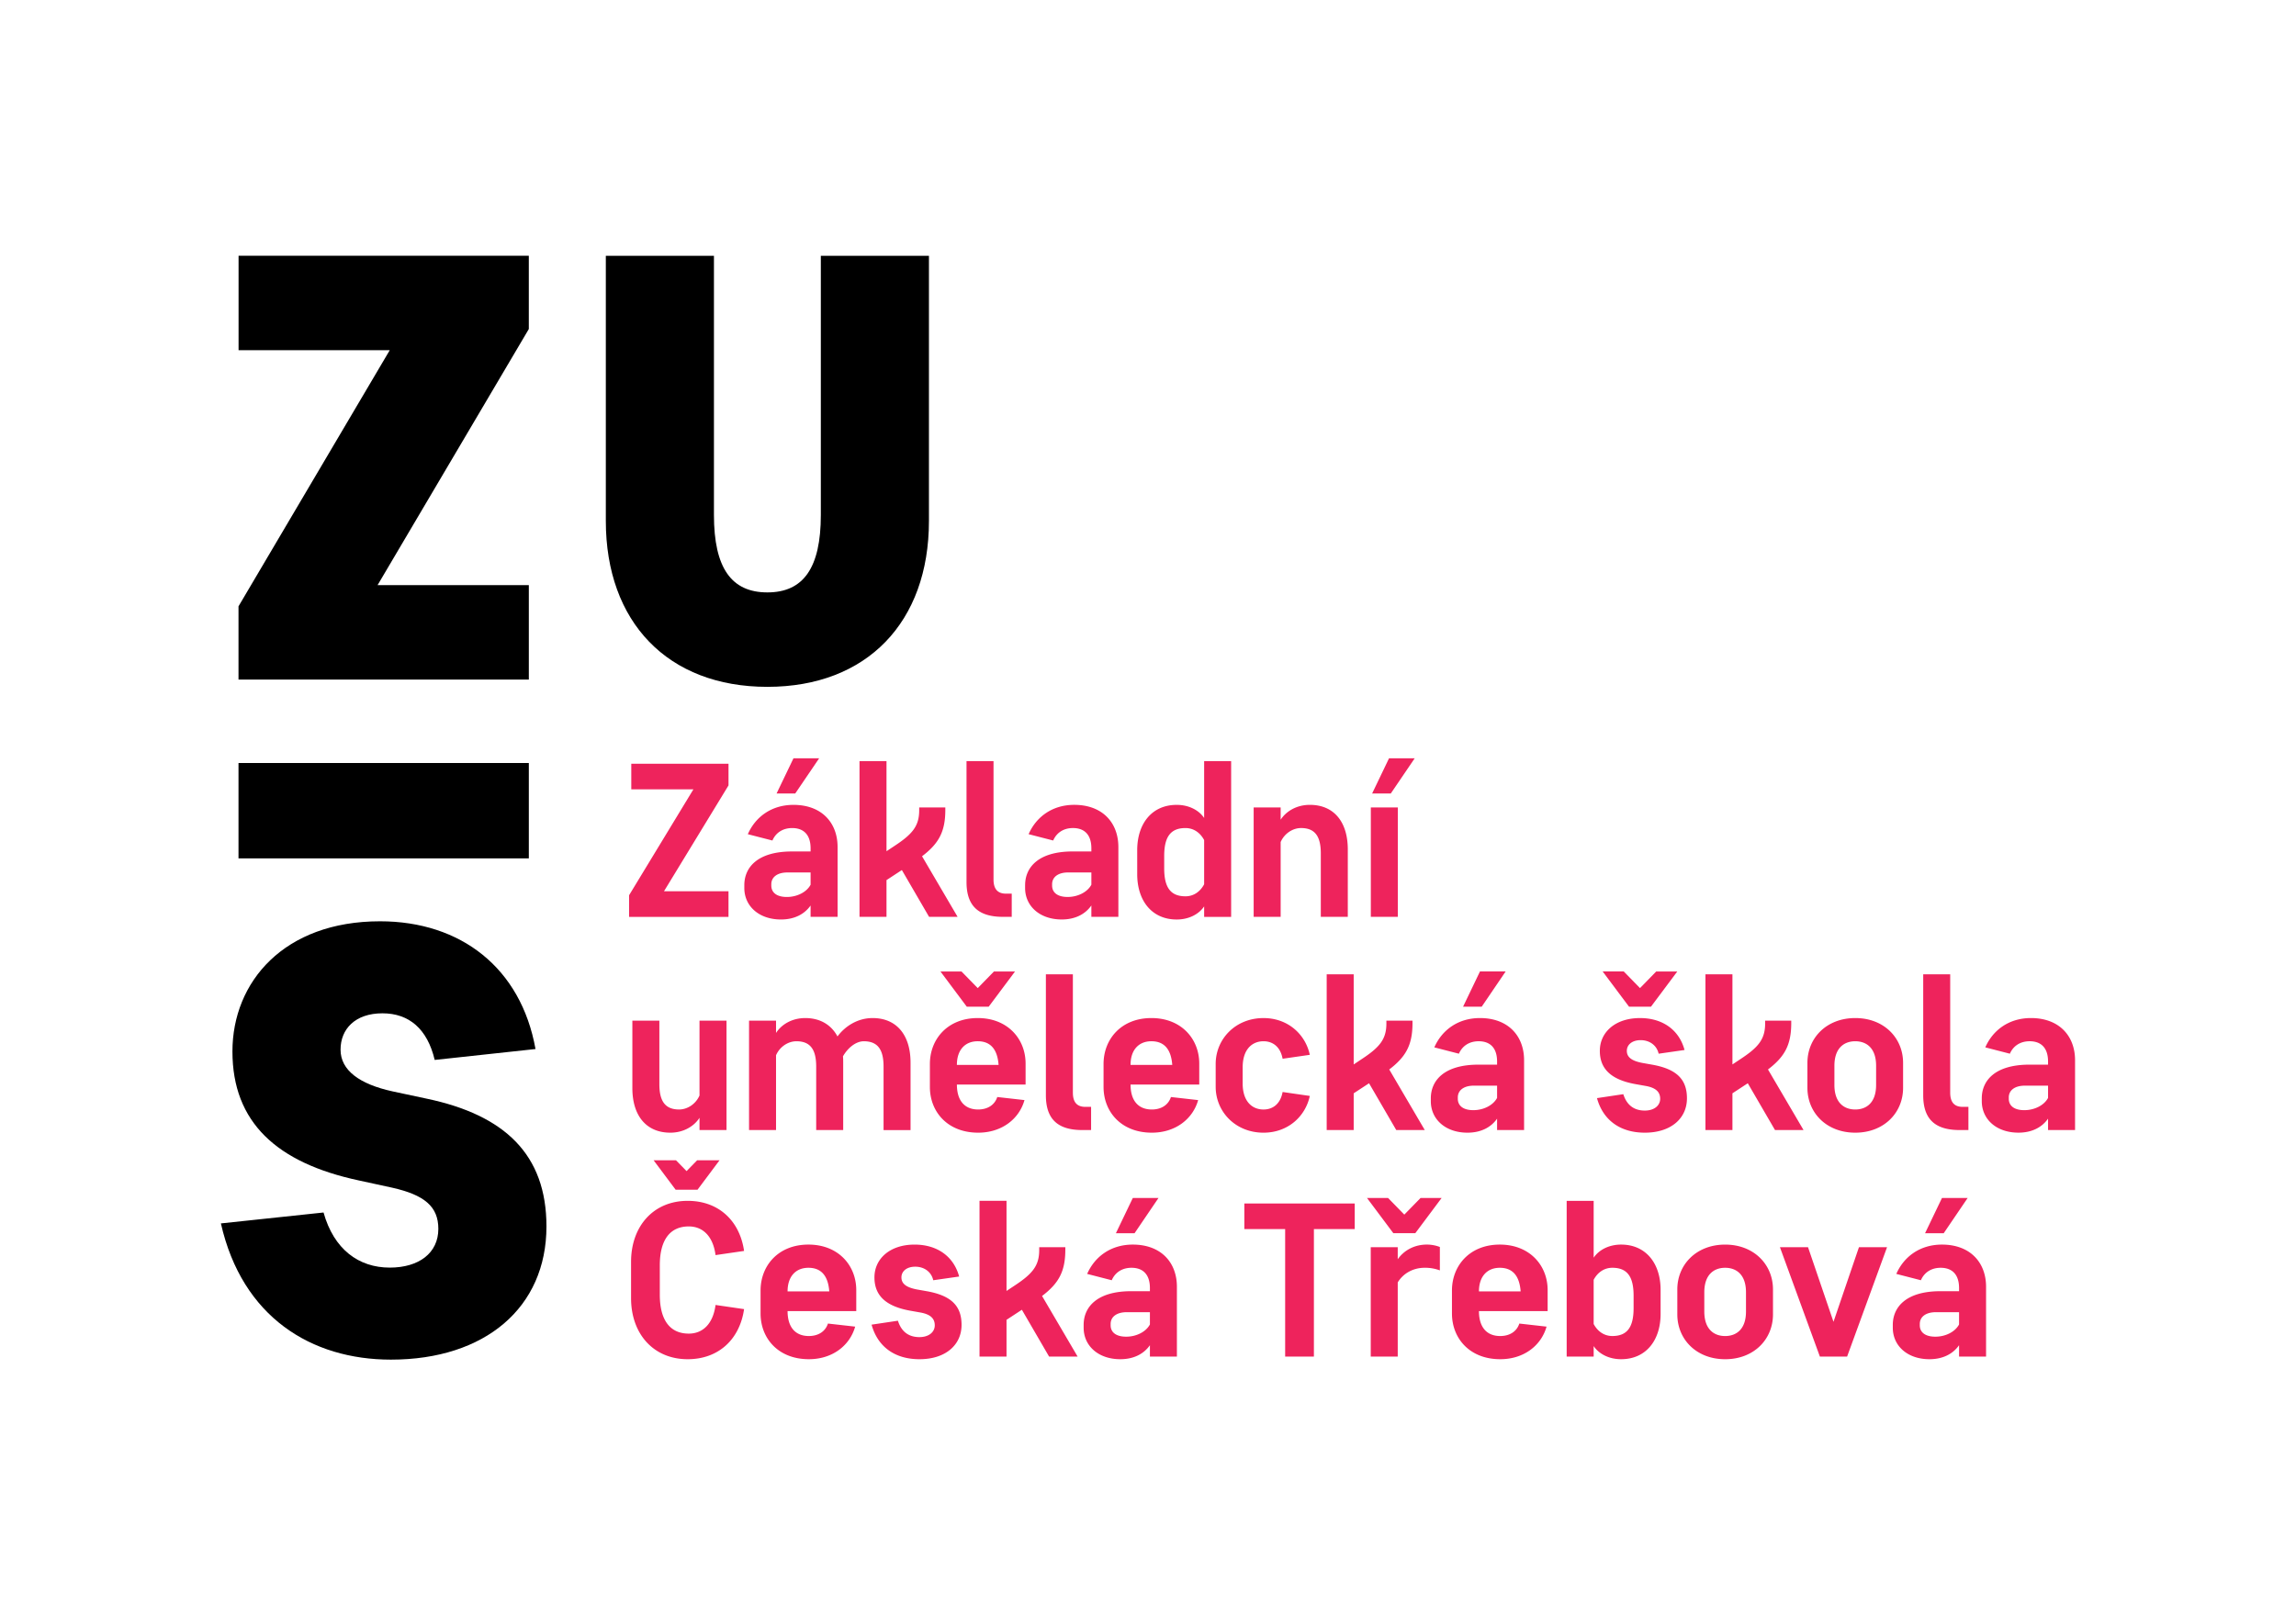 <svg xmlns="http://www.w3.org/2000/svg" width="196" height="138" fill="none"><path fill="#EE235C" d="M59.19 67.399h-5.3v-2.186h8.3v1.85l-5.509 9.04h5.508v2.185h-8.486V76.44l5.489-9.04Zm4.35 8.181c0-1.513 1.124-2.876 4.066-2.876h1.591v-.262c0-1.176-.6-1.737-1.574-1.737-.767 0-1.386.373-1.685 1.064l-2.099-.54c.656-1.495 2.043-2.504 3.898-2.504 2.397 0 3.765 1.513 3.765 3.606v5.957h-2.305v-.971c-.524.747-1.386 1.195-2.529 1.195-1.873 0-3.128-1.139-3.128-2.69zm5.657-.037v-1.046h-1.985c-.825 0-1.368.374-1.368 1.009v.112c0 .541.393.971 1.33.971.862 0 1.687-.411 2.023-1.046m-1.31-7.789h-1.594l1.444-3.007h2.192l-2.043 3.007Zm12.811 1.399c0 1.868-.562 2.876-1.986 3.96l3.035 5.173h-2.435l-2.323-3.996-1.312.859v3.137h-2.304V64.987h2.304v7.696l.675-.448c1.536-1.008 2.116-1.7 2.116-3.045v-.243h2.23zm4.115 5.939c0 .804.338 1.214 1.068 1.214h.487v1.98h-.75c-2.116 0-3.11-.952-3.11-2.97V64.989h2.305v10.104Zm2.697.487c0-1.513 1.123-2.877 4.064-2.877h1.592v-.262c0-1.176-.6-1.736-1.574-1.736-.767 0-1.386.373-1.685 1.064l-2.099-.541c.657-1.495 2.043-2.504 3.897-2.504 2.398 0 3.766 1.514 3.766 3.606v5.958h-2.305v-.972c-.524.748-1.386 1.196-2.528 1.196-1.874 0-3.129-1.14-3.129-2.69v-.242Zm5.656-.037v-1.047h-1.985c-.825 0-1.367.374-1.367 1.01v.111c0 .542.392.972 1.33.972.86 0 1.686-.411 2.022-1.046m3.913-2.95c0-2.242 1.236-3.867 3.372-3.867 1.03 0 1.892.448 2.342 1.12V64.99h2.304v13.3h-2.304v-.897c-.45.672-1.312 1.12-2.342 1.12-2.136 0-3.372-1.624-3.372-3.866zm2.304 1.55c0 1.587.506 2.391 1.817 2.391.693 0 1.255-.392 1.593-1.028v-3.773c-.338-.635-.9-1.027-1.593-1.027-1.31 0-1.817.803-1.817 2.391zm15.673 4.145h-2.304v-5.416c0-1.42-.468-2.167-1.685-2.167-.713 0-1.425.467-1.743 1.196v6.387h-2.304v-9.34h2.304v1.047c.469-.728 1.368-1.27 2.492-1.27 2.06 0 3.24 1.457 3.24 3.81zm1.966-9.339h2.304v9.34h-2.304zm1.705-1.195h-1.593l1.443-3.006h2.192zM53.982 87.152h2.305v5.416c0 1.42.468 2.167 1.686 2.167.712 0 1.423-.467 1.741-1.195v-6.388h2.305v9.34h-2.305v-1.047c-.467.728-1.367 1.27-2.49 1.27-2.062 0-3.242-1.457-3.242-3.81zm17.998 9.34h-2.305v-5.417c0-1.42-.468-2.166-1.686-2.166-.712 0-1.424.466-1.742 1.195v6.388h-2.304v-9.34h2.304v1.046c.468-.728 1.368-1.27 2.492-1.27 1.274 0 2.228.58 2.753 1.57.637-.86 1.705-1.57 2.998-1.57 2.06 0 3.24 1.458 3.24 3.81v5.754h-2.304v-5.417c0-1.42-.468-2.166-1.686-2.166-.674 0-1.367.56-1.78 1.289.02.168.02.355.02.54zm9.706-3.887c0 1.346.637 2.13 1.817 2.13.787 0 1.405-.374 1.63-1.065l2.323.262c-.45 1.606-1.93 2.783-3.953 2.783-2.623 0-4.122-1.794-4.122-3.904V90.85c0-2.129 1.518-3.922 4.085-3.922 2.566 0 4.084 1.793 4.084 3.886v1.792zM80.28 82.95h1.798l1.387 1.42 1.386-1.42h1.798l-2.248 3.007H82.53l-2.248-3.007Zm1.405 7.976h3.56c-.094-1.271-.638-2.018-1.78-2.018-1.087 0-1.78.747-1.78 2.018m9.902 2.371c0 .804.338 1.214 1.068 1.214h.487v1.98h-.749c-2.117 0-3.11-.952-3.11-2.97V83.194h2.304v10.104Zm4.923-.691c0 1.345.638 2.13 1.818 2.13.787 0 1.405-.374 1.63-1.065l2.323.262c-.45 1.605-1.93 2.782-3.953 2.782-2.623 0-4.122-1.793-4.122-3.903V90.85c0-2.129 1.518-3.922 4.084-3.922 2.567 0 4.085 1.793 4.085 3.886v1.792zm0-1.68h3.56c-.093-1.271-.637-2.018-1.78-2.018-1.086 0-1.78.747-1.78 2.017Zm7.267-.076c0-2.128 1.686-3.921 4.084-3.921 2.079 0 3.577 1.382 3.952 3.138l-2.322.335c-.188-1.027-.844-1.494-1.63-1.494-.975 0-1.78.691-1.78 2.223v1.382c0 1.532.805 2.223 1.78 2.223.786 0 1.442-.467 1.63-1.495l2.322.336c-.375 1.757-1.873 3.138-3.952 3.138-2.398 0-4.084-1.793-4.084-3.922v-1.942Zm16.802-3.492c0 1.867-.562 2.876-1.985 3.96l3.034 5.173h-2.435l-2.323-3.996-1.311.858v3.138h-2.305V83.192h2.305v7.696l.674-.449c1.536-1.008 2.117-1.7 2.117-3.044v-.243h2.229zm1.564 6.425c0-1.514 1.124-2.877 4.065-2.877h1.592v-.262c0-1.177-.599-1.736-1.574-1.736-.768 0-1.386.373-1.685 1.064l-2.099-.541c.657-1.495 2.043-2.503 3.897-2.503 2.398 0 3.766 1.513 3.766 3.605v5.958H127.8v-.972c-.524.748-1.386 1.196-2.529 1.196-1.873 0-3.128-1.14-3.128-2.69zm5.657-.037v-1.047h-1.985c-.825 0-1.368.374-1.368 1.01v.111c0 .542.393.972 1.33.972.862 0 1.686-.412 2.023-1.046m-1.311-7.79h-1.592l1.442-3.007h2.192zm13.96 6.762-.843-.15c-2.061-.373-3.035-1.288-3.035-2.839 0-1.587 1.311-2.8 3.429-2.8 1.91 0 3.334.989 3.802 2.726l-2.211.317c-.149-.691-.749-1.157-1.536-1.157-.73 0-1.179.391-1.179.914 0 .56.449.86 1.311 1.028l.842.15c2.118.373 2.979 1.27 2.979 2.876 0 1.7-1.348 2.932-3.597 2.932-2.079 0-3.559-1.046-4.084-2.95l2.248-.337c.301.953.937 1.4 1.836 1.4.806 0 1.311-.429 1.311-1.008 0-.598-.392-.953-1.273-1.102m-3.635-9.769h1.799L140 84.37l1.386-1.42h1.798l-2.248 3.008h-1.873l-2.249-3.007Zm16.097 4.409c0 1.867-.562 2.876-1.985 3.96l3.035 5.173h-2.436l-2.323-3.996-1.311.858v3.138h-2.304V83.192h2.304v7.696l.674-.449c1.536-1.008 2.117-1.7 2.117-3.044v-.243h2.229zm1.381 3.399c0-2.13 1.63-3.829 4.084-3.829s4.083 1.7 4.083 3.829v2.13c0 2.128-1.629 3.828-4.083 3.828s-4.084-1.7-4.084-3.829zm2.304 1.886c0 1.513.824 2.093 1.78 2.093s1.78-.58 1.78-2.093V91c0-1.512-.824-2.091-1.78-2.091s-1.78.579-1.78 2.091v1.644Zm9.885.654c0 .804.338 1.214 1.068 1.214h.487v1.98h-.749c-2.117 0-3.11-.952-3.11-2.97V83.194h2.304v10.104Zm2.696.486c0-1.514 1.124-2.877 4.066-2.877h1.591v-.262c0-1.177-.599-1.736-1.573-1.736-.768 0-1.386.373-1.686 1.064l-2.098-.541c.655-1.495 2.042-2.503 3.897-2.503 2.397 0 3.765 1.513 3.765 3.605v5.957h-2.305v-.971c-.524.748-1.386 1.195-2.528 1.195-1.874 0-3.129-1.138-3.129-2.689zm5.657-.038V92.7h-1.985c-.825 0-1.367.374-1.367 1.009v.112c0 .542.393.971 1.329.971.862 0 1.687-.41 2.023-1.046ZM56.325 110.548c0 2.185.88 3.324 2.473 3.324 1.217 0 2.079-.859 2.285-2.446l2.436.355c-.375 2.596-2.192 4.277-4.815 4.277-2.923 0-4.833-2.166-4.833-5.212v-3.1c0-3.045 1.91-5.211 4.833-5.211 2.623 0 4.44 1.681 4.815 4.277l-2.436.356c-.206-1.588-1.068-2.448-2.285-2.448-1.593 0-2.473 1.139-2.473 3.325zm10.907 1.401c0 1.345.637 2.129 1.817 2.129.787 0 1.405-.373 1.63-1.065l2.323.262c-.45 1.606-1.93 2.782-3.953 2.782-2.623 0-4.122-1.793-4.122-3.903v-1.961c0-2.13 1.518-3.923 4.084-3.923 2.567 0 4.085 1.793 4.085 3.885v1.794zm0-1.681h3.56c-.094-1.27-.638-2.017-1.78-2.017-1.087 0-1.78.747-1.78 2.017m11.293 1.793-.843-.149c-2.06-.374-3.034-1.289-3.034-2.84 0-1.587 1.31-2.801 3.428-2.801 1.91 0 3.334.99 3.803 2.727l-2.211.317c-.15-.691-.75-1.157-1.537-1.157-.73 0-1.179.391-1.179.914 0 .562.449.86 1.311 1.028l.843.149c2.116.374 2.979 1.271 2.979 2.877 0 1.7-1.349 2.932-3.597 2.932-2.08 0-3.56-1.046-4.084-2.951l2.248-.336c.3.953.937 1.4 1.836 1.4.805 0 1.31-.429 1.31-1.008 0-.598-.392-.953-1.273-1.102m12.418-5.362c0 1.868-.562 2.877-1.986 3.96l3.035 5.173h-2.435l-2.323-3.997-1.311.86v3.137h-2.305v-13.298h2.305v7.695l.674-.448c1.536-1.008 2.117-1.7 2.117-3.045v-.243h2.23v.206Zm1.564 6.427c0-1.513 1.124-2.876 4.065-2.876h1.592v-.262c0-1.176-.6-1.737-1.573-1.737-.769 0-1.387.373-1.686 1.064l-2.098-.541c.656-1.494 2.041-2.503 3.896-2.503 2.398 0 3.765 1.513 3.765 3.605v5.958h-2.304v-.971c-.525.747-1.386 1.195-2.529 1.195-1.873 0-3.128-1.139-3.128-2.689zm5.657-.037v-1.046h-1.986c-.824 0-1.367.374-1.367 1.009v.112c0 .541.393.97 1.33.97.861 0 1.686-.41 2.023-1.045m-1.311-7.789H95.26l1.442-3.007h2.192zm9.372-2.54h9.423v2.185h-3.485v10.889h-2.454v-10.889h-3.484zm10.471-.469h1.799l1.386 1.42 1.387-1.42h1.797l-2.247 3.007h-1.873zm.319 4.202h2.304v1.028c.543-.766 1.424-1.252 2.492-1.252.374 0 .768.075 1.105.206v1.999a3.6 3.6 0 0 0-1.293-.224c-.955 0-1.817.448-2.304 1.25v6.333h-2.304zm9.237 5.456c0 1.345.637 2.129 1.817 2.129.788 0 1.405-.373 1.631-1.065l2.323.262c-.45 1.606-1.93 2.782-3.954 2.782-2.622 0-4.121-1.793-4.121-3.903v-1.961c0-2.13 1.518-3.923 4.084-3.923s4.084 1.793 4.084 3.885v1.794zm0-1.681h3.56c-.094-1.27-.637-2.017-1.78-2.017-1.087 0-1.78.747-1.78 2.017m15.507 1.923c0 2.241-1.237 3.866-3.372 3.866-1.031 0-1.892-.448-2.342-1.121v.897h-2.304v-13.299h2.304v4.856c.45-.672 1.311-1.12 2.342-1.12 2.135 0 3.372 1.625 3.372 3.867zm-2.305-1.551c0-1.588-.505-2.39-1.816-2.39-.694 0-1.255.392-1.593 1.027v3.773c.338.635.899 1.027 1.593 1.027 1.311 0 1.816-.803 1.816-2.391zm3.732-.54c0-2.129 1.63-3.829 4.084-3.829s4.083 1.7 4.083 3.829v2.129c0 2.13-1.629 3.829-4.083 3.829s-4.084-1.699-4.084-3.829zm2.304 1.886c0 1.514.824 2.093 1.78 2.093.955 0 1.779-.579 1.779-2.093v-1.644c0-1.512-.824-2.091-1.779-2.091-.956 0-1.78.579-1.78 2.091zm6.457-5.491h2.398l2.173 6.369 2.173-6.369h2.398l-3.409 9.339h-2.323zm9.634 6.631c0-1.513 1.124-2.876 4.066-2.876h1.591v-.262c0-1.176-.599-1.737-1.573-1.737-.768 0-1.386.373-1.686 1.064l-2.098-.541c.655-1.494 2.042-2.503 3.897-2.503 2.397 0 3.765 1.513 3.765 3.605v5.958h-2.305v-.971c-.524.747-1.386 1.195-2.528 1.195-1.874 0-3.129-1.139-3.129-2.689zm5.657-.037v-1.046h-1.985c-.824 0-1.367.374-1.367 1.009v.112c0 .541.393.97 1.329.97.862 0 1.687-.41 2.023-1.045m-1.311-7.789h-1.592l1.443-3.007h2.192z"/><path fill="#000" d="M33.27 29.904H20.366v-8.065h24.777v6.256L32.232 49.962h12.912v8.064H20.36v-6.254zM79.3 21.84v22.643c0 8.633-5.289 14.164-13.792 14.164s-13.791-5.532-13.791-14.164V21.84h9.229v22.126c0 4.549 1.503 6.617 4.562 6.617s4.563-2.068 4.563-6.617V21.84h9.23Zm-45.925 94.254c-6.793 0-12.704-3.62-14.518-11.632l8.762-.931c.882 3.154 3.007 4.705 5.653 4.705 2.487 0 4.147-1.241 4.147-3.309 0-1.912-1.193-2.895-3.94-3.515l-2.853-.62c-7-1.5-10.784-4.963-10.784-11.012 0-5.945 4.407-11.114 12.6-11.114 6.895 0 12.028 3.98 13.272 10.907l-8.606.931c-.623-2.636-2.178-3.981-4.46-3.981-2.332 0-3.577 1.345-3.577 3.102 0 1.758 1.607 2.947 4.46 3.568l2.903.62c6.637 1.396 10.214 4.756 10.214 10.908 0 6.927-5.237 11.373-13.273 11.373M20.36 65.149h24.784v8.146H20.36V65.15Z"/><path fill="#EE235C" d="m59.51 99.074-.9.922-.9-.922h-1.912l1.876 2.509h1.873l1.876-2.51h-1.912Z"/></svg>